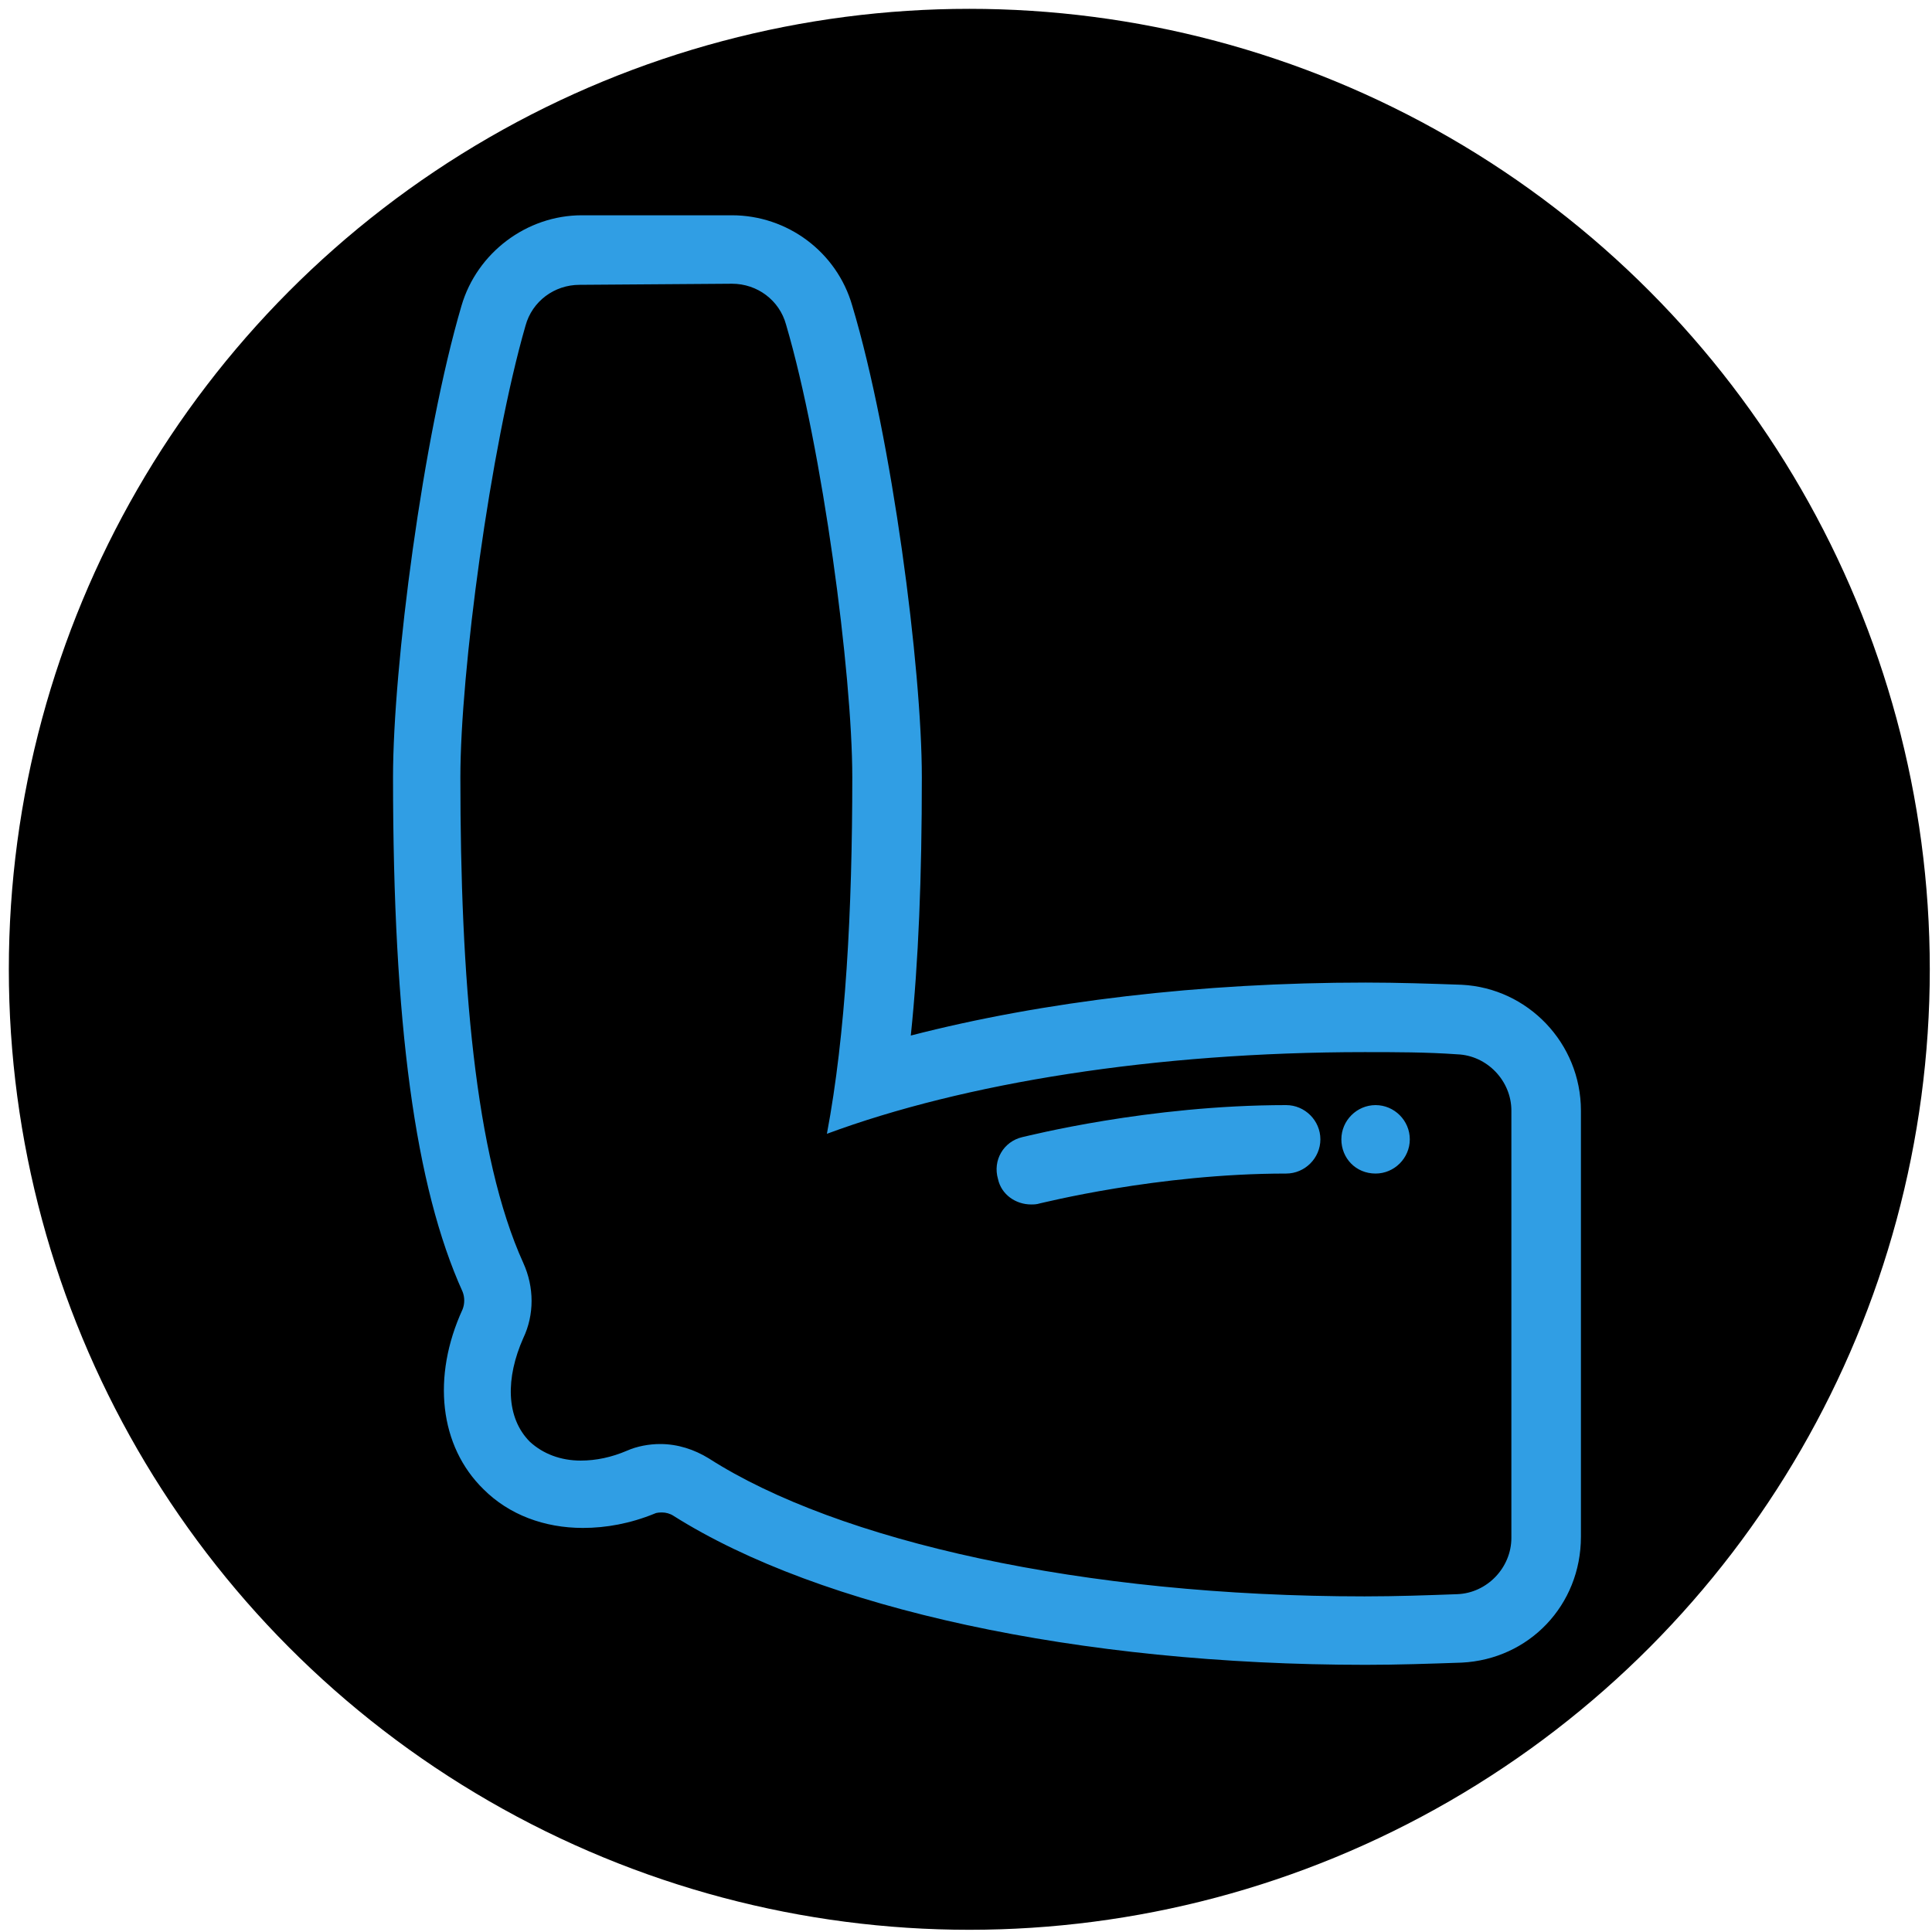 <svg xmlns="http://www.w3.org/2000/svg" xmlns:xlink="http://www.w3.org/1999/xlink" x="0px" y="0px" viewBox="0 0 175 175" style="enable-background:new 0 0 175 175;" xml:space="preserve"><style type="text/css">	.st0{fill:#309EE4;}</style><g id="Layer_1">	<circle cx="87.8" cy="87.8" r="87"></circle></g><g id="Layer_2">	<g>		<g>			<path class="st0" d="M66.3,25.7c2.3,0,4.3,1.5,4.9,3.7c3.3,11.2,6,31.6,6,41c0,12.1-0.6,23.3-2.3,32.3    c12.4-4.6,29.7-7.4,48.7-7.4c2.8,0,5.6,0,8.4,0.2c2.7,0.1,4.9,2.4,4.9,5.1v38.7c0,2.7-2.2,5-4.9,5.1c-2.7,0.1-5.5,0.2-8.4,0.2    c-25.5,0-47.7-5-59.4-12.5c-1.3-0.8-2.8-1.3-4.4-1.3c-1,0-2.1,0.2-3,0.6c-1.4,0.6-2.8,0.9-4.2,0.9c-1.8,0-3.4-0.6-4.6-1.7    c-2.2-2.2-2.2-5.8-0.6-9.4c1-2.1,1-4.6,0-6.8c-4.4-9.7-5.7-25.8-5.7-44c0-9.5,2.7-29.8,5.9-40.9c0.6-2.2,2.6-3.7,4.9-3.7    L66.3,25.7 M93.4,109.1c0.2,0,0.5,0,0.8-0.1c0.1,0,10.6-2.7,22.3-2.7c1.7,0,3.1-1.4,3.1-3.1c0-1.7-1.4-3.1-3.1-3.1c0,0,0,0,0,0    c-12.5,0-23.4,2.8-23.9,2.9c-1.7,0.4-2.7,2.1-2.2,3.8C90.7,108.2,92,109.1,93.4,109.1 M124.6,106.3c1.7,0,3.1-1.4,3.1-3.1    c0-1.7-1.4-3.1-3.1-3.1c-1.7,0-3.1,1.4-3.1,3.1S122.8,106.3,124.6,106.3 M66.3,19.5H52.7c-5,0-9.5,3.4-10.9,8.2    c-3.5,11.9-6.2,32.7-6.2,42.7c0,22.3,2,37.1,6.3,46.6c0.2,0.5,0.2,1.1,0,1.6c-2.8,6.1-2.1,12.4,1.9,16.3c2.3,2.3,5.5,3.5,9,3.5    c2.1,0,4.3-0.4,6.5-1.3c0.2-0.1,0.5-0.1,0.7-0.1c0.3,0,0.7,0.1,1,0.3c13.3,8.4,36.7,13.5,62.7,13.5c2.9,0,5.8-0.1,8.7-0.2    c6.1-0.3,10.8-5.2,10.8-11.4v-38.6c0-6.1-4.8-11.1-10.8-11.4c-2.8-0.1-5.8-0.2-8.7-0.2c-14.9,0-29.2,1.7-41.2,4.8    c0.7-6.7,1-14.4,1-23.4c0-9.9-2.7-30.7-6.3-42.7C75.8,22.8,71.3,19.5,66.3,19.5L66.3,19.5z"></path>		</g>	</g></g></svg>